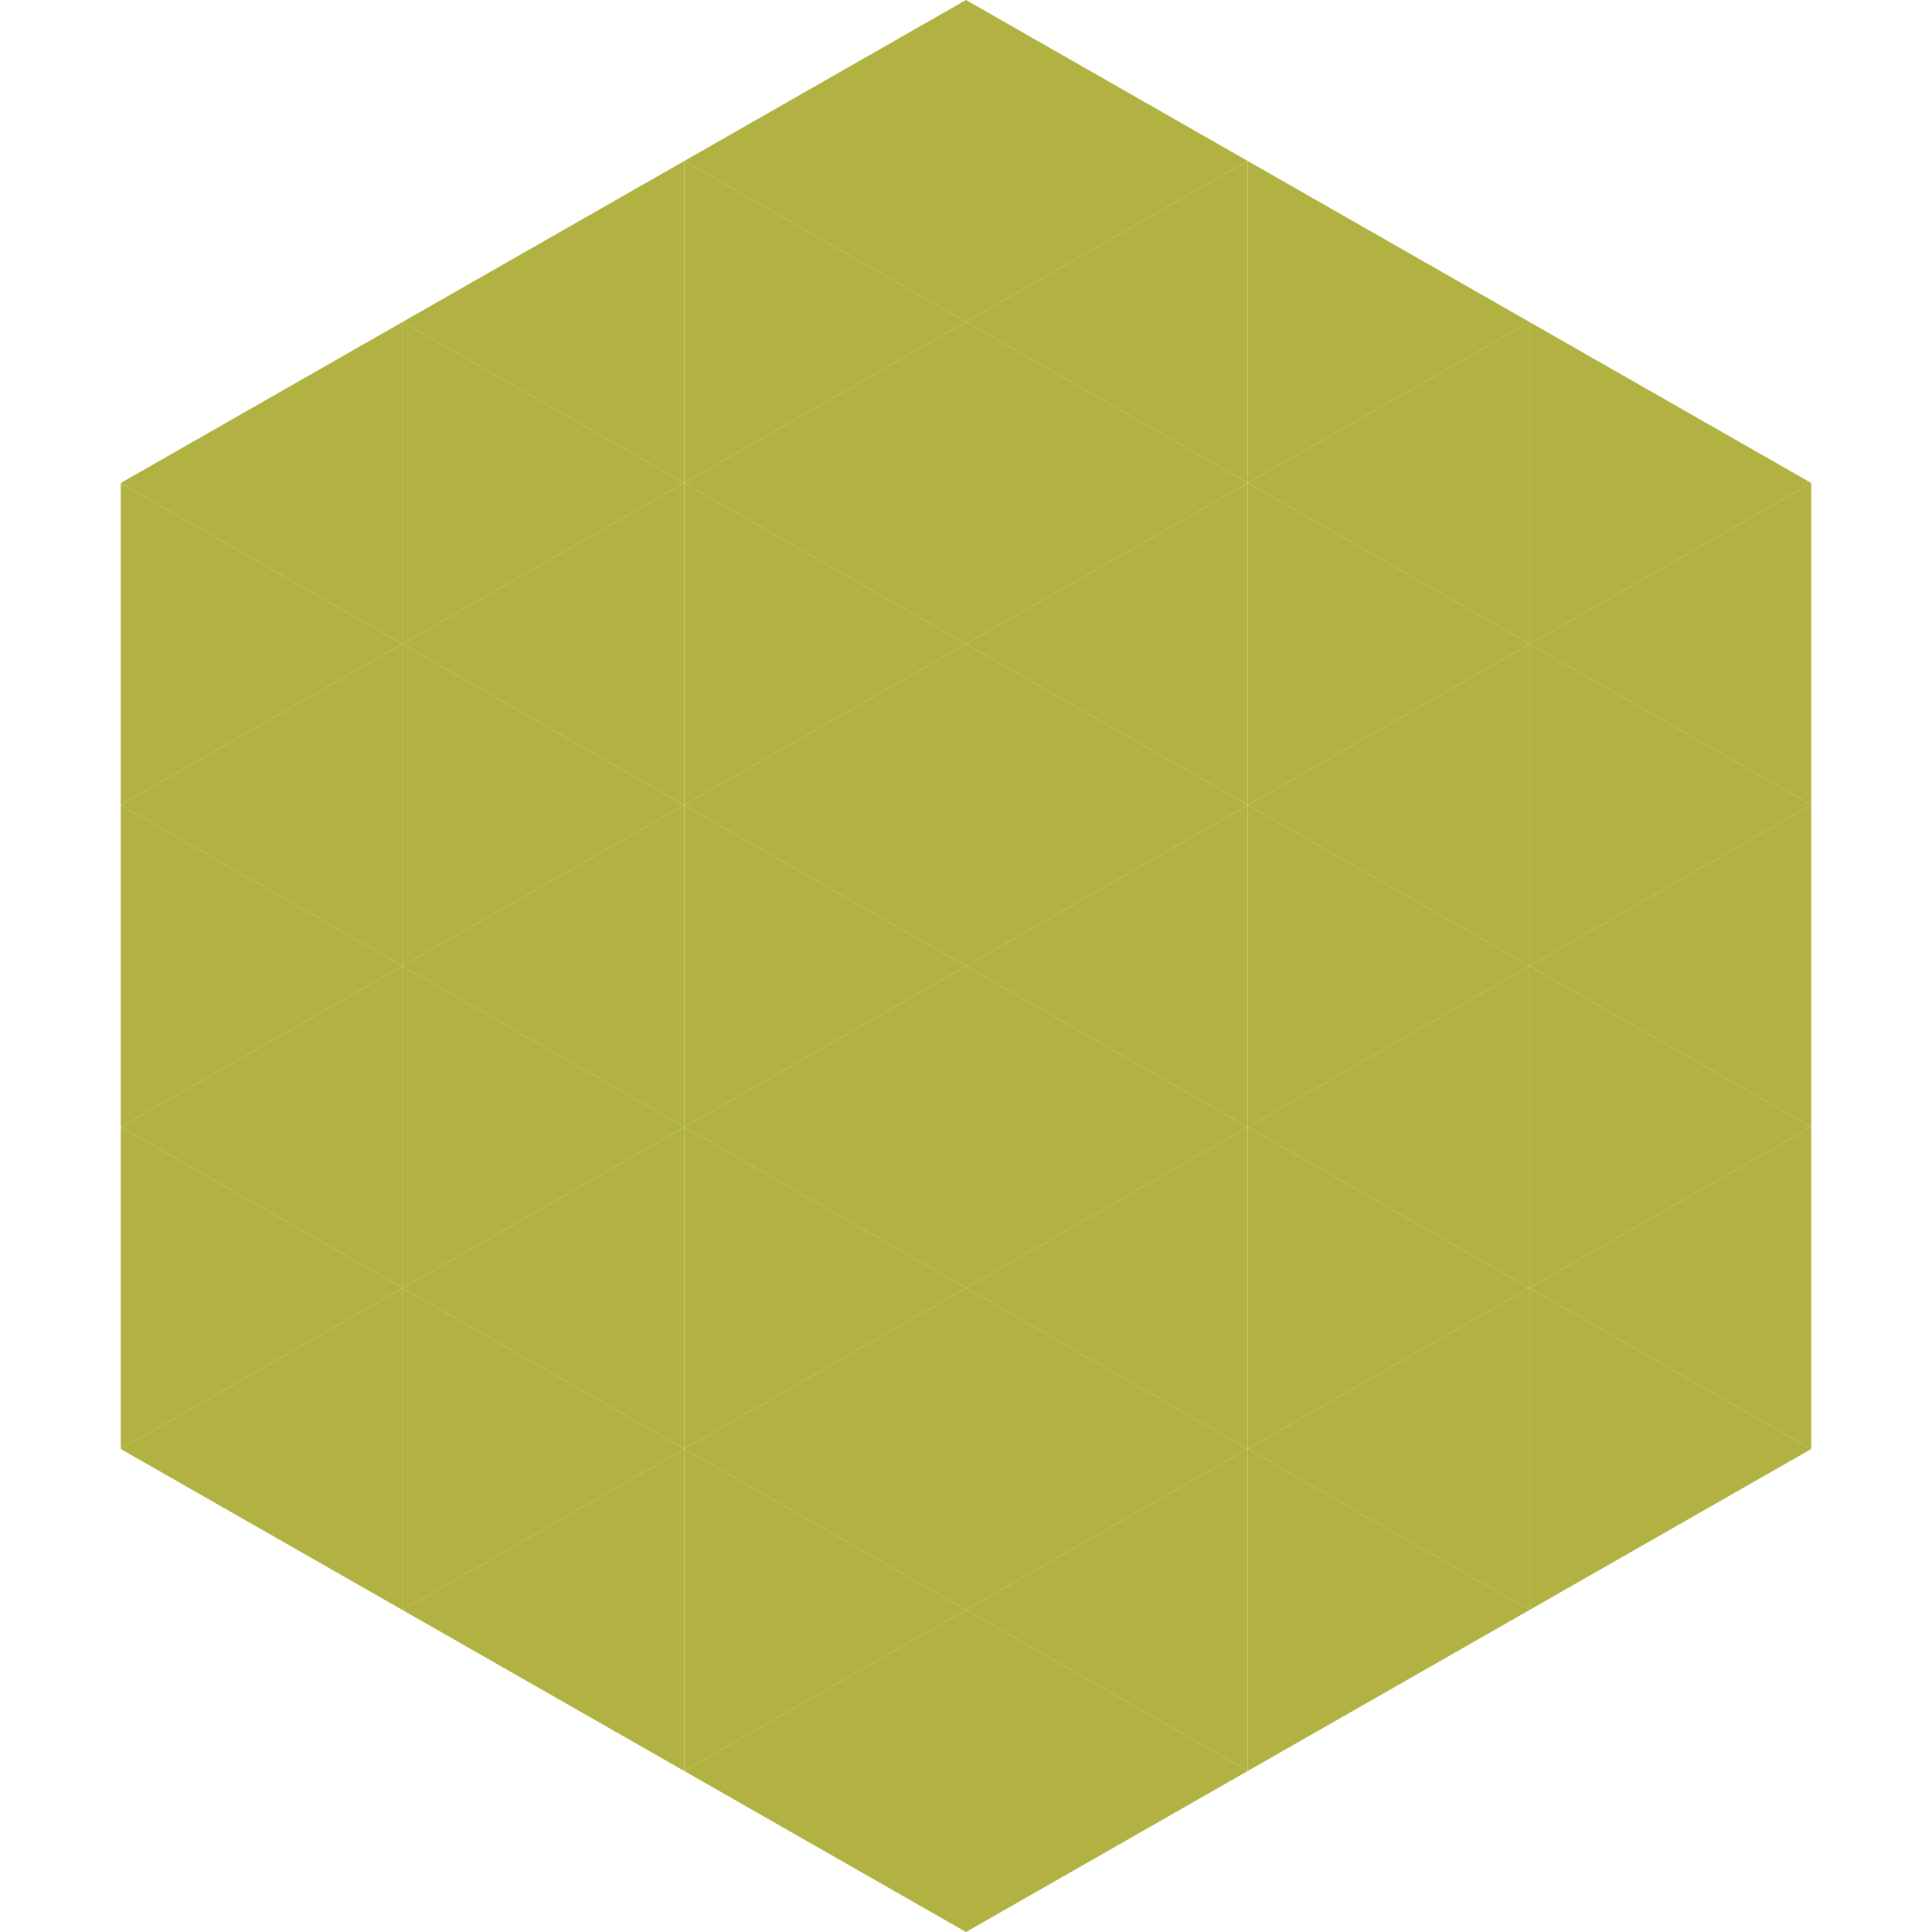 <?xml version="1.0"?>
<!-- Generated by SVGo -->
<svg width="240" height="240"
     xmlns="http://www.w3.org/2000/svg"
     xmlns:xlink="http://www.w3.org/1999/xlink">
<polygon points="50,40 15,60 50,80" style="fill:rgb(178,178,66)" />
<polygon points="190,40 225,60 190,80" style="fill:rgb(178,178,66)" />
<polygon points="15,60 50,80 15,100" style="fill:rgb(178,178,66)" />
<polygon points="225,60 190,80 225,100" style="fill:rgb(178,178,66)" />
<polygon points="50,80 15,100 50,120" style="fill:rgb(178,178,66)" />
<polygon points="190,80 225,100 190,120" style="fill:rgb(178,178,66)" />
<polygon points="15,100 50,120 15,140" style="fill:rgb(178,178,66)" />
<polygon points="225,100 190,120 225,140" style="fill:rgb(178,178,66)" />
<polygon points="50,120 15,140 50,160" style="fill:rgb(178,178,66)" />
<polygon points="190,120 225,140 190,160" style="fill:rgb(178,178,66)" />
<polygon points="15,140 50,160 15,180" style="fill:rgb(178,178,66)" />
<polygon points="225,140 190,160 225,180" style="fill:rgb(178,178,66)" />
<polygon points="50,160 15,180 50,200" style="fill:rgb(178,178,66)" />
<polygon points="190,160 225,180 190,200" style="fill:rgb(178,178,66)" />
<polygon points="15,180 50,200 15,220" style="fill:rgb(255,255,255); fill-opacity:0" />
<polygon points="225,180 190,200 225,220" style="fill:rgb(255,255,255); fill-opacity:0" />
<polygon points="50,0 85,20 50,40" style="fill:rgb(255,255,255); fill-opacity:0" />
<polygon points="190,0 155,20 190,40" style="fill:rgb(255,255,255); fill-opacity:0" />
<polygon points="85,20 50,40 85,60" style="fill:rgb(178,178,66)" />
<polygon points="155,20 190,40 155,60" style="fill:rgb(178,178,66)" />
<polygon points="50,40 85,60 50,80" style="fill:rgb(178,178,66)" />
<polygon points="190,40 155,60 190,80" style="fill:rgb(178,178,66)" />
<polygon points="85,60 50,80 85,100" style="fill:rgb(178,178,66)" />
<polygon points="155,60 190,80 155,100" style="fill:rgb(178,178,66)" />
<polygon points="50,80 85,100 50,120" style="fill:rgb(178,178,66)" />
<polygon points="190,80 155,100 190,120" style="fill:rgb(178,178,66)" />
<polygon points="85,100 50,120 85,140" style="fill:rgb(178,178,66)" />
<polygon points="155,100 190,120 155,140" style="fill:rgb(178,178,66)" />
<polygon points="50,120 85,140 50,160" style="fill:rgb(178,178,66)" />
<polygon points="190,120 155,140 190,160" style="fill:rgb(178,178,66)" />
<polygon points="85,140 50,160 85,180" style="fill:rgb(178,178,66)" />
<polygon points="155,140 190,160 155,180" style="fill:rgb(178,178,66)" />
<polygon points="50,160 85,180 50,200" style="fill:rgb(178,178,66)" />
<polygon points="190,160 155,180 190,200" style="fill:rgb(178,178,66)" />
<polygon points="85,180 50,200 85,220" style="fill:rgb(178,178,66)" />
<polygon points="155,180 190,200 155,220" style="fill:rgb(178,178,66)" />
<polygon points="120,0 85,20 120,40" style="fill:rgb(178,178,66)" />
<polygon points="120,0 155,20 120,40" style="fill:rgb(178,178,66)" />
<polygon points="85,20 120,40 85,60" style="fill:rgb(178,178,66)" />
<polygon points="155,20 120,40 155,60" style="fill:rgb(178,178,66)" />
<polygon points="120,40 85,60 120,80" style="fill:rgb(178,178,66)" />
<polygon points="120,40 155,60 120,80" style="fill:rgb(178,178,66)" />
<polygon points="85,60 120,80 85,100" style="fill:rgb(178,178,66)" />
<polygon points="155,60 120,80 155,100" style="fill:rgb(178,178,66)" />
<polygon points="120,80 85,100 120,120" style="fill:rgb(178,178,66)" />
<polygon points="120,80 155,100 120,120" style="fill:rgb(178,178,66)" />
<polygon points="85,100 120,120 85,140" style="fill:rgb(178,178,66)" />
<polygon points="155,100 120,120 155,140" style="fill:rgb(178,178,66)" />
<polygon points="120,120 85,140 120,160" style="fill:rgb(178,178,66)" />
<polygon points="120,120 155,140 120,160" style="fill:rgb(178,178,66)" />
<polygon points="85,140 120,160 85,180" style="fill:rgb(178,178,66)" />
<polygon points="155,140 120,160 155,180" style="fill:rgb(178,178,66)" />
<polygon points="120,160 85,180 120,200" style="fill:rgb(178,178,66)" />
<polygon points="120,160 155,180 120,200" style="fill:rgb(178,178,66)" />
<polygon points="85,180 120,200 85,220" style="fill:rgb(178,178,66)" />
<polygon points="155,180 120,200 155,220" style="fill:rgb(178,178,66)" />
<polygon points="120,200 85,220 120,240" style="fill:rgb(178,178,66)" />
<polygon points="120,200 155,220 120,240" style="fill:rgb(178,178,66)" />
<polygon points="85,220 120,240 85,260" style="fill:rgb(255,255,255); fill-opacity:0" />
<polygon points="155,220 120,240 155,260" style="fill:rgb(255,255,255); fill-opacity:0" />
</svg>
